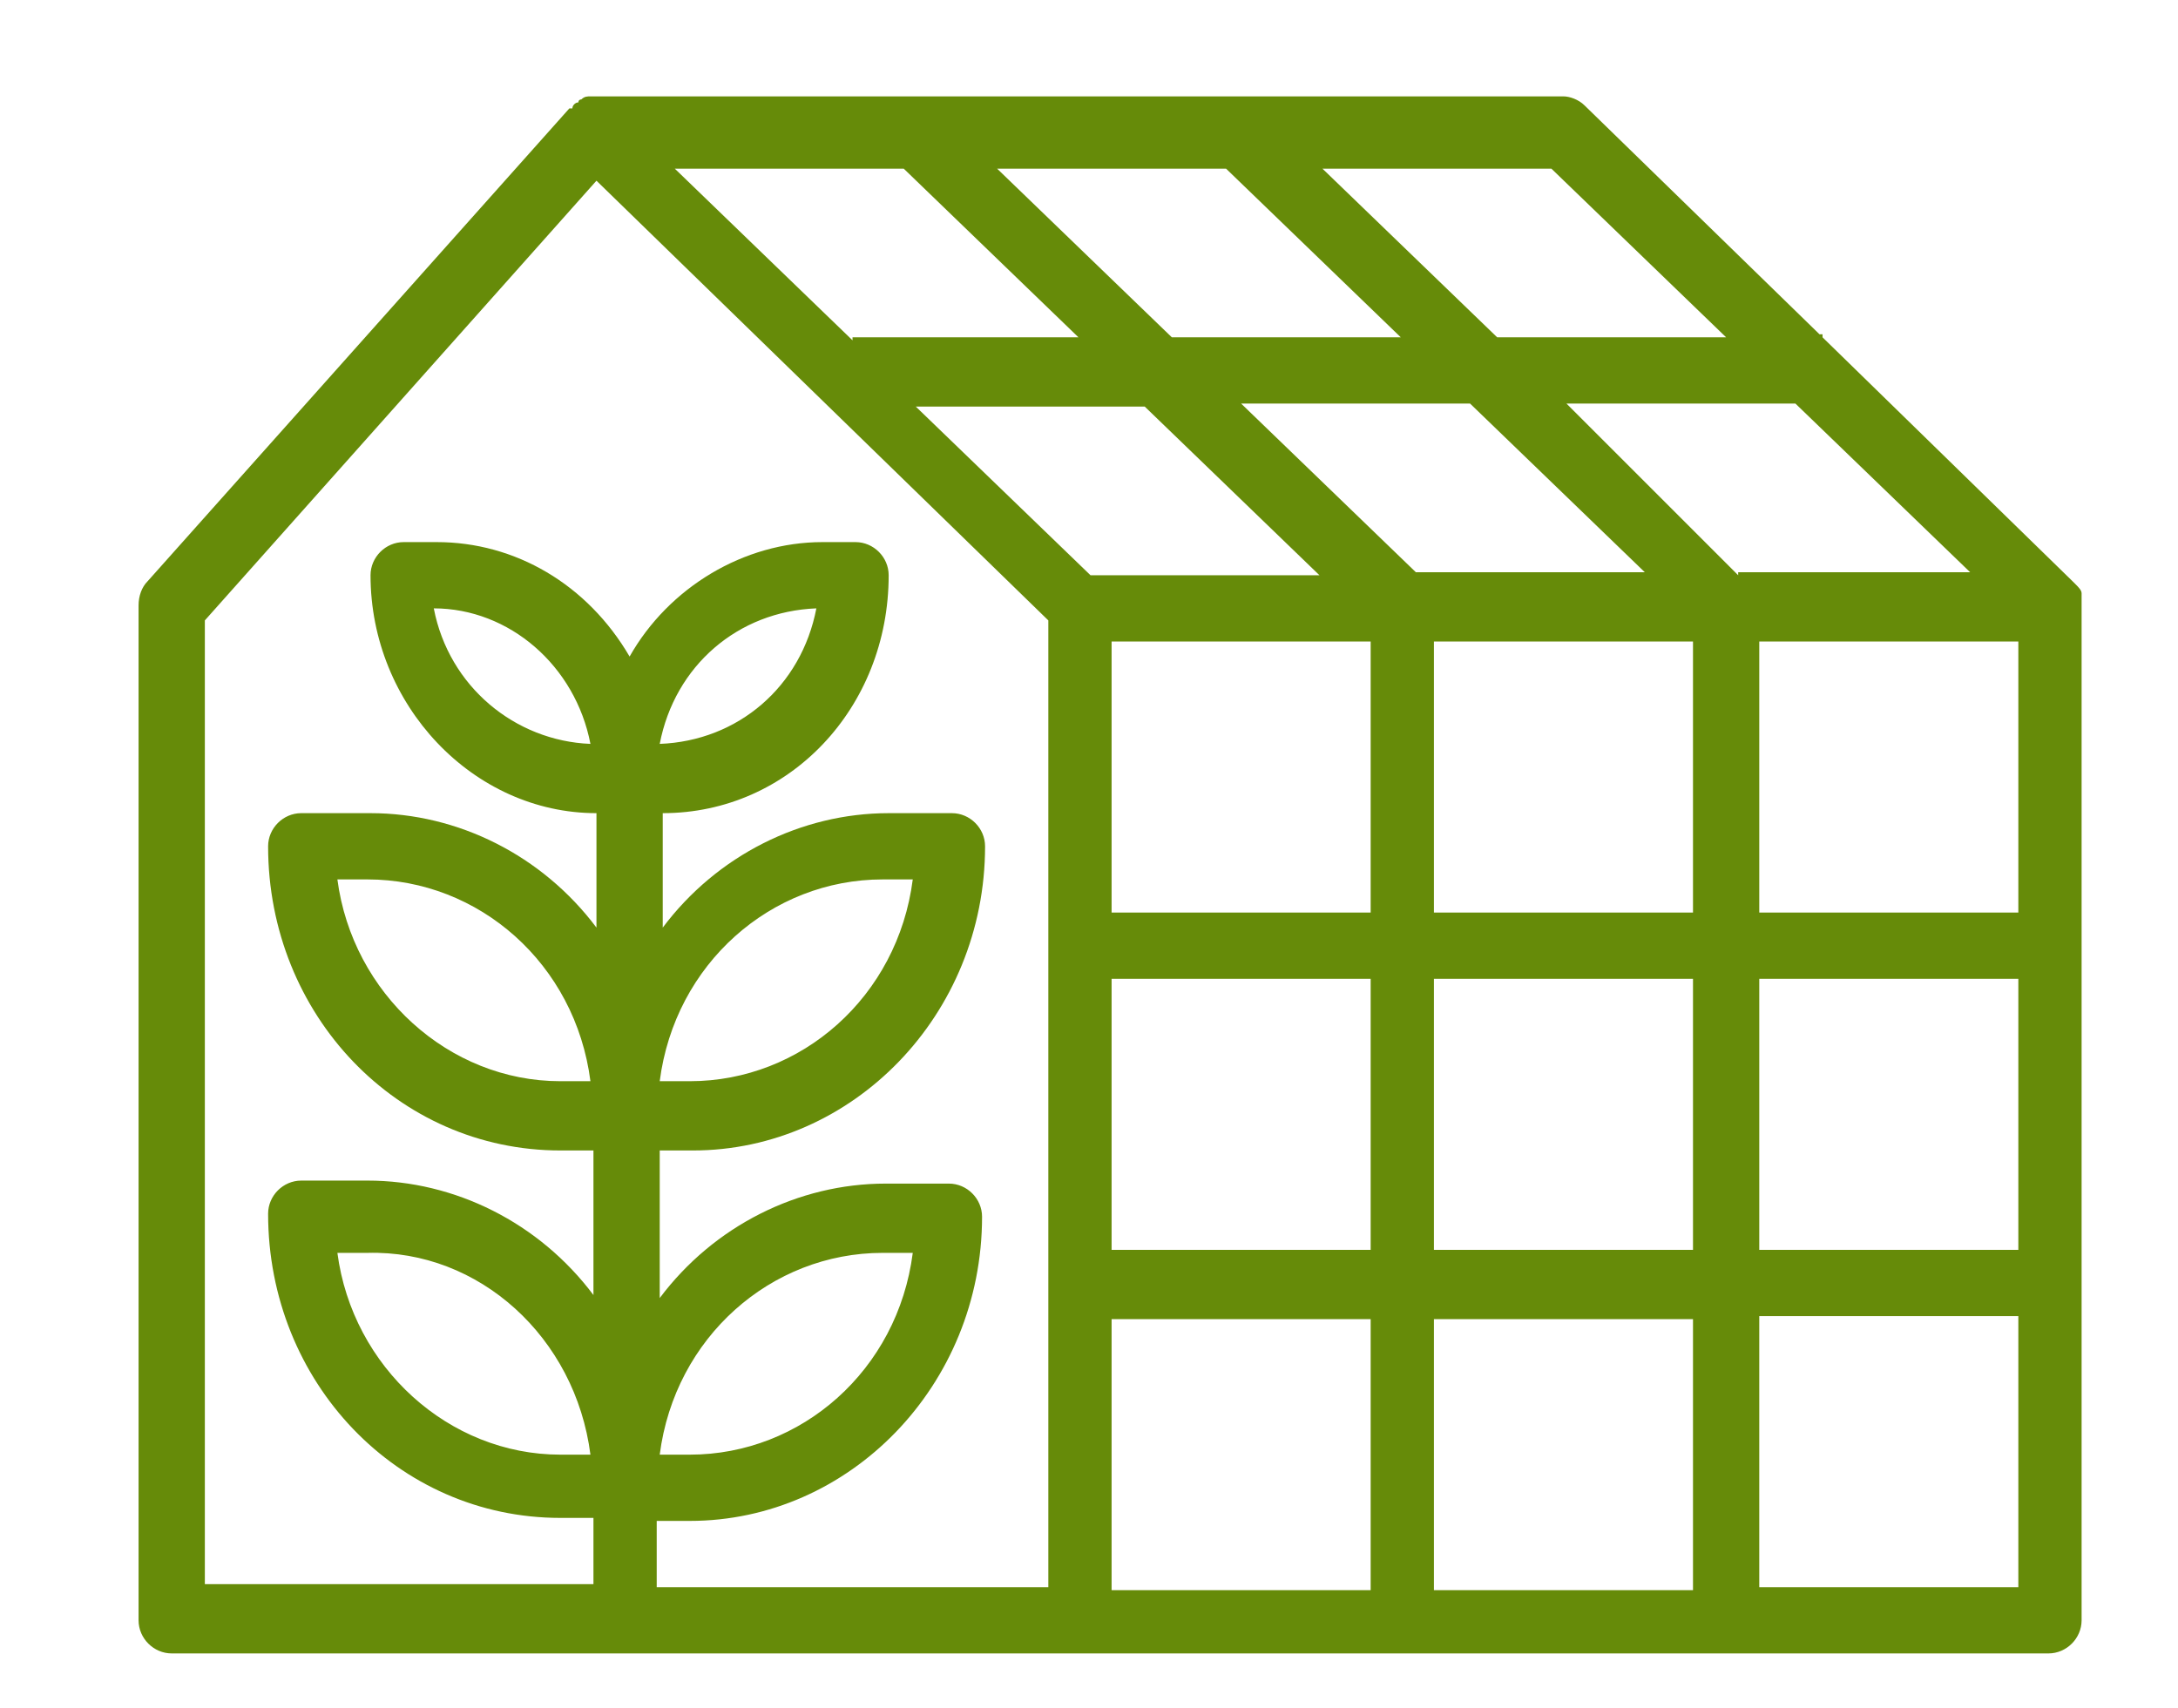 <svg xmlns="http://www.w3.org/2000/svg" viewBox="0 0 72.3 56.7" style="enable-background:new 0 0 72.3 56.7" xml:space="preserve"><switch><g><path d="M69.1 19.8v-.1c0-.1-.1-.2-.2-.3l-.1-.1-8.3-8.1v-.1h-.1l-7.8-7.6c-.2-.2-.5-.3-.7-.3H19.6c-.1 0-.2 0-.3.1 0 0-.1 0-.1.1-.1 0-.2.1-.2.2h-.1l-14 15.7c-.2.2-.3.5-.3.8v33.7c0 .6.5 1.1 1.1 1.1H68c.6 0 1.1-.5 1.1-1.1v-34zM47.6 41.5v-9h8.6v9h-8.6zm8.6 2.3v9h-8.6v-9h8.6zm-7.4-30.4 5.8 5.6H47l-5.8-5.6h7.6zm-9.9-2.2-5.8-5.6h7.6l5.8 5.6h-7.6zm-2 10.1h8.6v9h-8.6v-9zm6.9-2.2h-7.6l-5.8-5.6H38l5.8 5.6zm-6.9 13.4h8.6v9h-8.6v-9zm10.7-2.2v-9h8.6v9h-8.6zm10.1-11.2L52 13.4h7.6l5.8 5.6h-7.7zm-.4-7.9h-7.6l-5.8-5.6h7.6l5.8 5.6zM30 5.6l5.8 5.6h-7.5v.1l-5.9-5.7H30zm-23.2 15L19.8 6l15 14.6v32.1h-13v-2.2h1.1c5.3 0 9.7-4.5 9.7-10.1 0-.6-.5-1.1-1.1-1.1h-2.1c-2.9 0-5.7 1.4-7.5 3.8v-4.9H23c5.3 0 9.7-4.5 9.7-10.1 0-.6-.5-1.1-1.1-1.1h-2.1c-2.9 0-5.7 1.4-7.5 3.8V27c4.2 0 7.5-3.5 7.5-7.9 0-.6-.5-1.1-1.1-1.1h-1.1c-2.6 0-5.1 1.5-6.4 3.8-1.4-2.4-3.8-3.8-6.4-3.8h-1.1c-.6 0-1.1.5-1.1 1.1 0 4.3 3.4 7.9 7.5 7.9v3.8C18 28.4 15.2 27 12.3 27H10c-.6 0-1.1.5-1.1 1.1 0 5.6 4.3 10.1 9.7 10.1h1.1V43c-1.8-2.4-4.6-3.8-7.5-3.8H10c-.6 0-1.1.5-1.1 1.1 0 5.6 4.3 10.1 9.7 10.1h1.1v2.2H6.8v-32zm15.1 27.7c.5-3.9 3.7-6.7 7.4-6.7h1c-.5 3.9-3.7 6.7-7.4 6.7h-1zm0-12.4c.5-3.9 3.7-6.7 7.4-6.7h1c-.5 3.9-3.7 6.7-7.4 6.7h-1zm0-11.2c.5-2.6 2.6-4.4 5.2-4.5-.5 2.6-2.6 4.4-5.2 4.5zm-2.3 0c-2.5-.1-4.7-1.9-5.2-4.5 2.5 0 4.7 1.9 5.2 4.5zm0 11.2h-1c-3.7 0-6.9-2.9-7.4-6.7h1c3.7 0 6.9 2.8 7.4 6.7zm0 12.4h-1c-3.7 0-6.9-2.9-7.4-6.7h1c3.7-.1 6.9 2.8 7.4 6.7zm17.3-4.5h8.6v9h-8.6v-9zm21.5 8.9v-9H67v9h-8.6zM67 41.5h-8.6v-9H67v9zm-8.6-11.2v-9H67v9h-8.6z" style="fill:#668b09"/></g></switch></svg>
